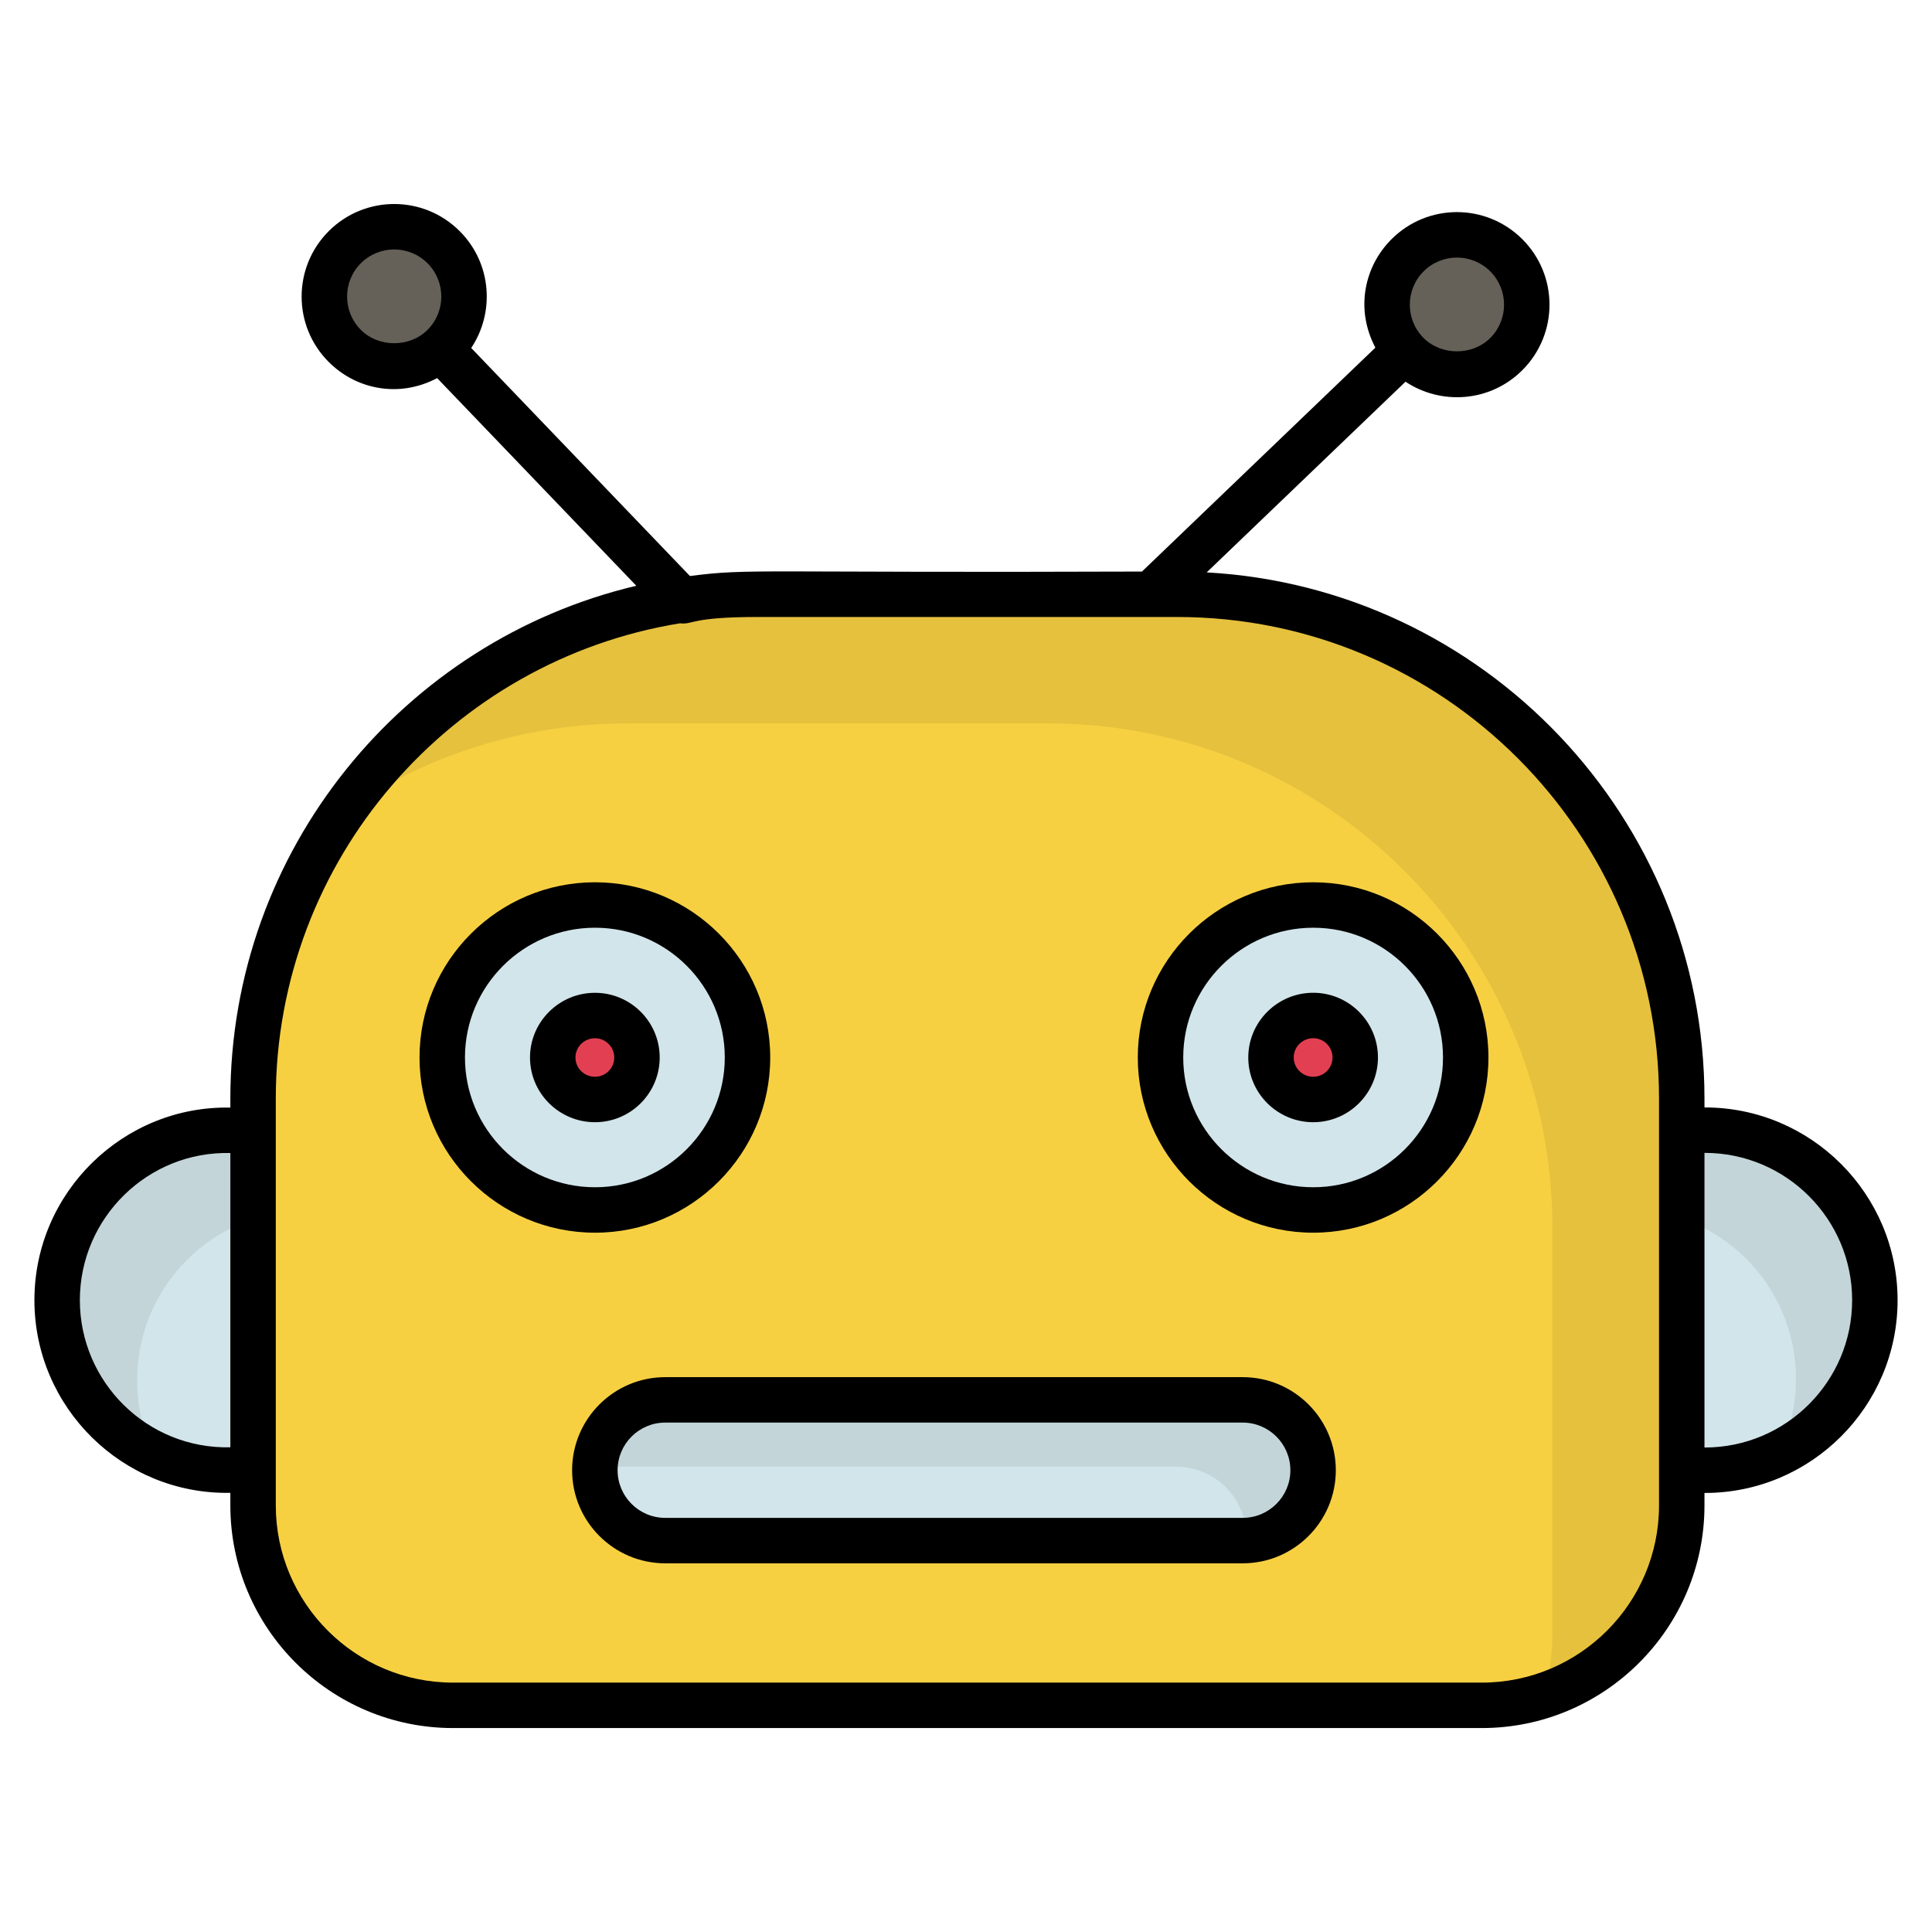 <svg width="48" height="48" viewBox="0 0 48 48" fill="none" xmlns="http://www.w3.org/2000/svg">
<path d="M9.869 32.303C9.869 34.64 7.982 36.527 5.644 36.527C3.307 36.527 1.42 34.64 1.42 32.303C1.42 29.965 3.307 28.078 5.644 28.078C7.982 28.078 9.869 29.965 9.869 32.303Z" fill="#D2E5EA"/>
<path d="M9.458 30.478C8.888 30.207 8.265 30.067 7.634 30.067C5.295 30.067 3.407 31.955 3.407 34.29C3.407 34.944 3.556 35.568 3.822 36.119C3.102 35.775 2.494 35.234 2.069 34.558C1.644 33.883 1.419 33.101 1.42 32.303C1.42 29.968 3.308 28.08 5.642 28.08C7.327 28.08 8.776 29.055 9.458 30.478Z" fill="black" fill-opacity="0.071"/>
<path d="M46.581 32.303C46.581 34.64 44.694 36.527 42.356 36.527C40.019 36.527 38.132 34.64 38.132 32.303C38.132 29.965 40.019 28.078 42.356 28.078C44.694 28.078 46.581 29.965 46.581 32.303Z" fill="#D2E5EA"/>
<path d="M46.58 32.303C46.58 33.983 45.609 35.428 44.196 36.11C44.471 35.554 44.62 34.926 44.62 34.263C44.62 31.923 42.733 30.04 40.398 30.04C39.734 30.04 39.106 30.189 38.551 30.46C39.237 29.051 40.682 28.08 42.358 28.08C44.693 28.08 46.58 29.968 46.58 32.303Z" fill="black" fill-opacity="0.071"/>
<path d="M41.782 27.296V37.4C41.782 40.144 39.558 42.368 36.815 42.368H11.255C8.511 42.368 6.287 40.144 6.287 37.4V27.296C6.287 20.374 11.898 14.764 18.819 14.764H29.25C36.171 14.764 41.782 20.374 41.782 27.296Z" fill="#F7D042"/>
<path d="M41.78 27.294V37.401C41.78 39.609 40.334 41.488 38.334 42.133C38.487 41.655 38.569 41.145 38.569 40.611V30.505C38.569 23.586 32.96 17.973 26.041 17.973H15.609C12.972 17.973 10.52 18.79 8.501 20.19C10.754 16.911 14.534 14.762 18.82 14.762H29.252C36.171 14.762 41.78 20.375 41.78 27.294Z" fill="black" fill-opacity="0.071"/>
<path d="M36.416 26.273C36.416 28.366 34.721 30.061 32.627 30.061C30.534 30.061 28.832 28.366 28.832 26.273C28.832 24.18 30.534 22.484 32.627 22.484C34.721 22.484 36.416 24.18 36.416 26.273Z" fill="#D2E5EA"/>
<path d="M32.627 27.317C32.048 27.317 31.577 26.849 31.577 26.274C31.577 25.698 32.048 25.23 32.627 25.23C33.203 25.23 33.67 25.698 33.67 26.274C33.67 26.849 33.203 27.317 32.627 27.317Z" fill="#E33F52"/>
<path d="M18.571 26.273C18.571 28.366 16.876 30.061 14.783 30.061C12.689 30.061 10.987 28.366 10.987 26.273C10.987 24.18 12.689 22.484 14.783 22.484C16.876 22.484 18.571 24.18 18.571 26.273Z" fill="#D2E5EA"/>
<path d="M14.782 27.317C14.204 27.317 13.732 26.849 13.732 26.274C13.732 25.698 14.204 25.23 14.782 25.23C15.358 25.23 15.826 25.698 15.826 26.274C15.826 26.849 15.358 27.317 14.782 27.317Z" fill="#E33F52"/>
<path d="M30.876 34.779H16.527C15.562 34.779 14.779 35.562 14.779 36.528C14.779 37.493 15.562 38.276 16.527 38.276H30.876C31.841 38.276 32.624 37.493 32.624 36.528C32.624 35.562 31.841 34.779 30.876 34.779Z" fill="#D2E5EA"/>
<path d="M32.626 36.529C32.626 37.464 31.886 38.231 30.96 38.272C30.964 38.245 30.964 38.213 30.964 38.186C30.964 37.703 30.77 37.265 30.454 36.949C30.138 36.633 29.7 36.439 29.216 36.439H14.869C14.842 36.439 14.81 36.439 14.783 36.443C14.824 35.517 15.592 34.781 16.526 34.781H30.874C31.357 34.781 31.795 34.975 32.111 35.291C32.427 35.608 32.626 36.046 32.626 36.529Z" fill="black" fill-opacity="0.071"/>
<path d="M9.794 9.103C10.752 9.103 11.529 8.327 11.529 7.368C11.529 6.41 10.752 5.633 9.794 5.633C8.836 5.633 8.059 6.41 8.059 7.368C8.059 8.327 8.836 9.103 9.794 9.103Z" fill="#656158"/>
<path d="M36.197 9.305C37.156 9.305 37.932 8.528 37.932 7.569C37.932 6.611 37.156 5.834 36.197 5.834C35.239 5.834 34.462 6.611 34.462 7.569C34.462 8.528 35.239 9.305 36.197 9.305Z" fill="#656158"/>
<path d="M5.723 37.089V37.401C5.723 40.451 8.204 42.933 11.255 42.933H36.815C39.865 42.933 42.347 40.451 42.347 37.401V37.092C42.35 37.092 42.353 37.092 42.356 37.092C44.997 37.092 47.145 34.944 47.145 32.303C47.145 29.663 44.997 27.514 42.356 27.514C42.353 27.514 42.35 27.515 42.347 27.515V27.296C42.347 20.32 36.863 14.601 29.98 14.221L34.92 9.483C35.791 10.066 37.016 10.003 37.823 9.196C38.721 8.298 38.722 6.842 37.823 5.944C36.926 5.047 35.472 5.043 34.571 5.944C33.89 6.624 33.669 7.687 34.171 8.637L28.372 14.2C18.687 14.236 18.649 14.117 17.141 14.311L11.707 8.645C12.293 7.771 12.224 6.546 11.42 5.742C10.522 4.844 9.067 4.844 8.168 5.742C7.27 6.64 7.268 8.096 8.168 8.994C8.849 9.675 9.911 9.896 10.861 9.394L15.809 14.553C10.034 15.917 5.723 21.11 5.723 27.296V27.518C3.077 27.463 0.855 29.615 0.855 32.303C0.855 34.966 3.046 37.139 5.723 37.089ZM42.347 28.644C42.35 28.644 42.353 28.643 42.356 28.643C44.374 28.643 46.016 30.285 46.016 32.303C46.016 34.321 44.374 35.963 42.356 35.963C42.353 35.963 42.35 35.962 42.347 35.962V28.644ZM35.369 6.742C35.827 6.285 36.568 6.285 37.025 6.742C37.482 7.199 37.482 7.941 37.025 8.398C36.583 8.839 35.811 8.839 35.369 8.398C34.912 7.94 34.912 7.199 35.369 6.742ZM10.621 8.196C10.18 8.638 9.408 8.638 8.966 8.196C8.509 7.739 8.509 6.997 8.966 6.54C9.423 6.084 10.164 6.083 10.621 6.54C11.079 6.997 11.079 7.739 10.621 8.196ZM6.852 27.296C6.852 21.353 11.207 16.41 16.892 15.486C17.226 15.525 17.142 15.329 18.819 15.329H29.25C35.849 15.329 41.218 20.697 41.218 27.296V37.401C41.218 39.828 39.242 41.804 36.815 41.804H11.255C8.827 41.804 6.852 39.828 6.852 37.401V27.296ZM5.723 28.647V35.958C3.652 36.005 1.984 34.333 1.984 32.303C1.984 30.249 3.685 28.594 5.723 28.647Z" fill="black"/>
<path d="M32.627 30.626C35.028 30.626 36.98 28.673 36.98 26.273C36.98 23.873 35.028 21.92 32.627 21.92C30.224 21.92 28.268 23.873 28.268 26.273C28.268 28.673 30.224 30.626 32.627 30.626ZM32.627 23.049C34.405 23.049 35.851 24.495 35.851 26.273C35.851 28.051 34.405 29.497 32.627 29.497C30.846 29.497 29.397 28.051 29.397 26.273C29.397 24.495 30.846 23.049 32.627 23.049Z" fill="black"/>
<path d="M32.627 27.881C33.513 27.881 34.235 27.16 34.235 26.273C34.235 25.387 33.513 24.665 32.627 24.665C31.737 24.665 31.013 25.387 31.013 26.273C31.013 27.16 31.737 27.881 32.627 27.881ZM32.627 25.794C32.891 25.794 33.106 26.009 33.106 26.273C33.106 26.537 32.891 26.752 32.627 26.752C32.359 26.752 32.142 26.537 32.142 26.273C32.142 26.009 32.359 25.794 32.627 25.794ZM14.783 30.626C17.183 30.626 19.136 28.673 19.136 26.273C19.136 23.873 17.183 21.92 14.783 21.92C12.379 21.92 10.423 23.873 10.423 26.273C10.423 28.673 12.379 30.626 14.783 30.626ZM14.783 23.049C16.561 23.049 18.007 24.495 18.007 26.273C18.007 28.051 16.561 29.497 14.783 29.497C13.001 29.497 11.552 28.051 11.552 26.273C11.552 24.495 13.001 23.049 14.783 23.049Z" fill="black"/>
<path d="M14.782 27.881C15.668 27.881 16.39 27.16 16.39 26.274C16.39 25.387 15.669 24.666 14.782 24.666C13.892 24.666 13.168 25.387 13.168 26.274C13.168 27.16 13.892 27.881 14.782 27.881ZM14.782 25.795C15.046 25.795 15.261 26.01 15.261 26.274C15.261 26.538 15.046 26.752 14.782 26.752C14.514 26.752 14.297 26.538 14.297 26.274C14.297 26.01 14.514 25.795 14.782 25.795ZM30.875 34.215H16.527C15.252 34.215 14.214 35.252 14.214 36.528C14.214 37.803 15.252 38.84 16.527 38.84H30.875C32.151 38.84 33.188 37.803 33.188 36.528C33.188 35.252 32.151 34.215 30.875 34.215ZM30.875 37.711H16.527C15.874 37.711 15.344 37.18 15.344 36.528C15.344 35.875 15.874 35.344 16.527 35.344H30.875C31.528 35.344 32.059 35.875 32.059 36.528C32.059 37.18 31.528 37.711 30.875 37.711Z" fill="black"/>
</svg>

